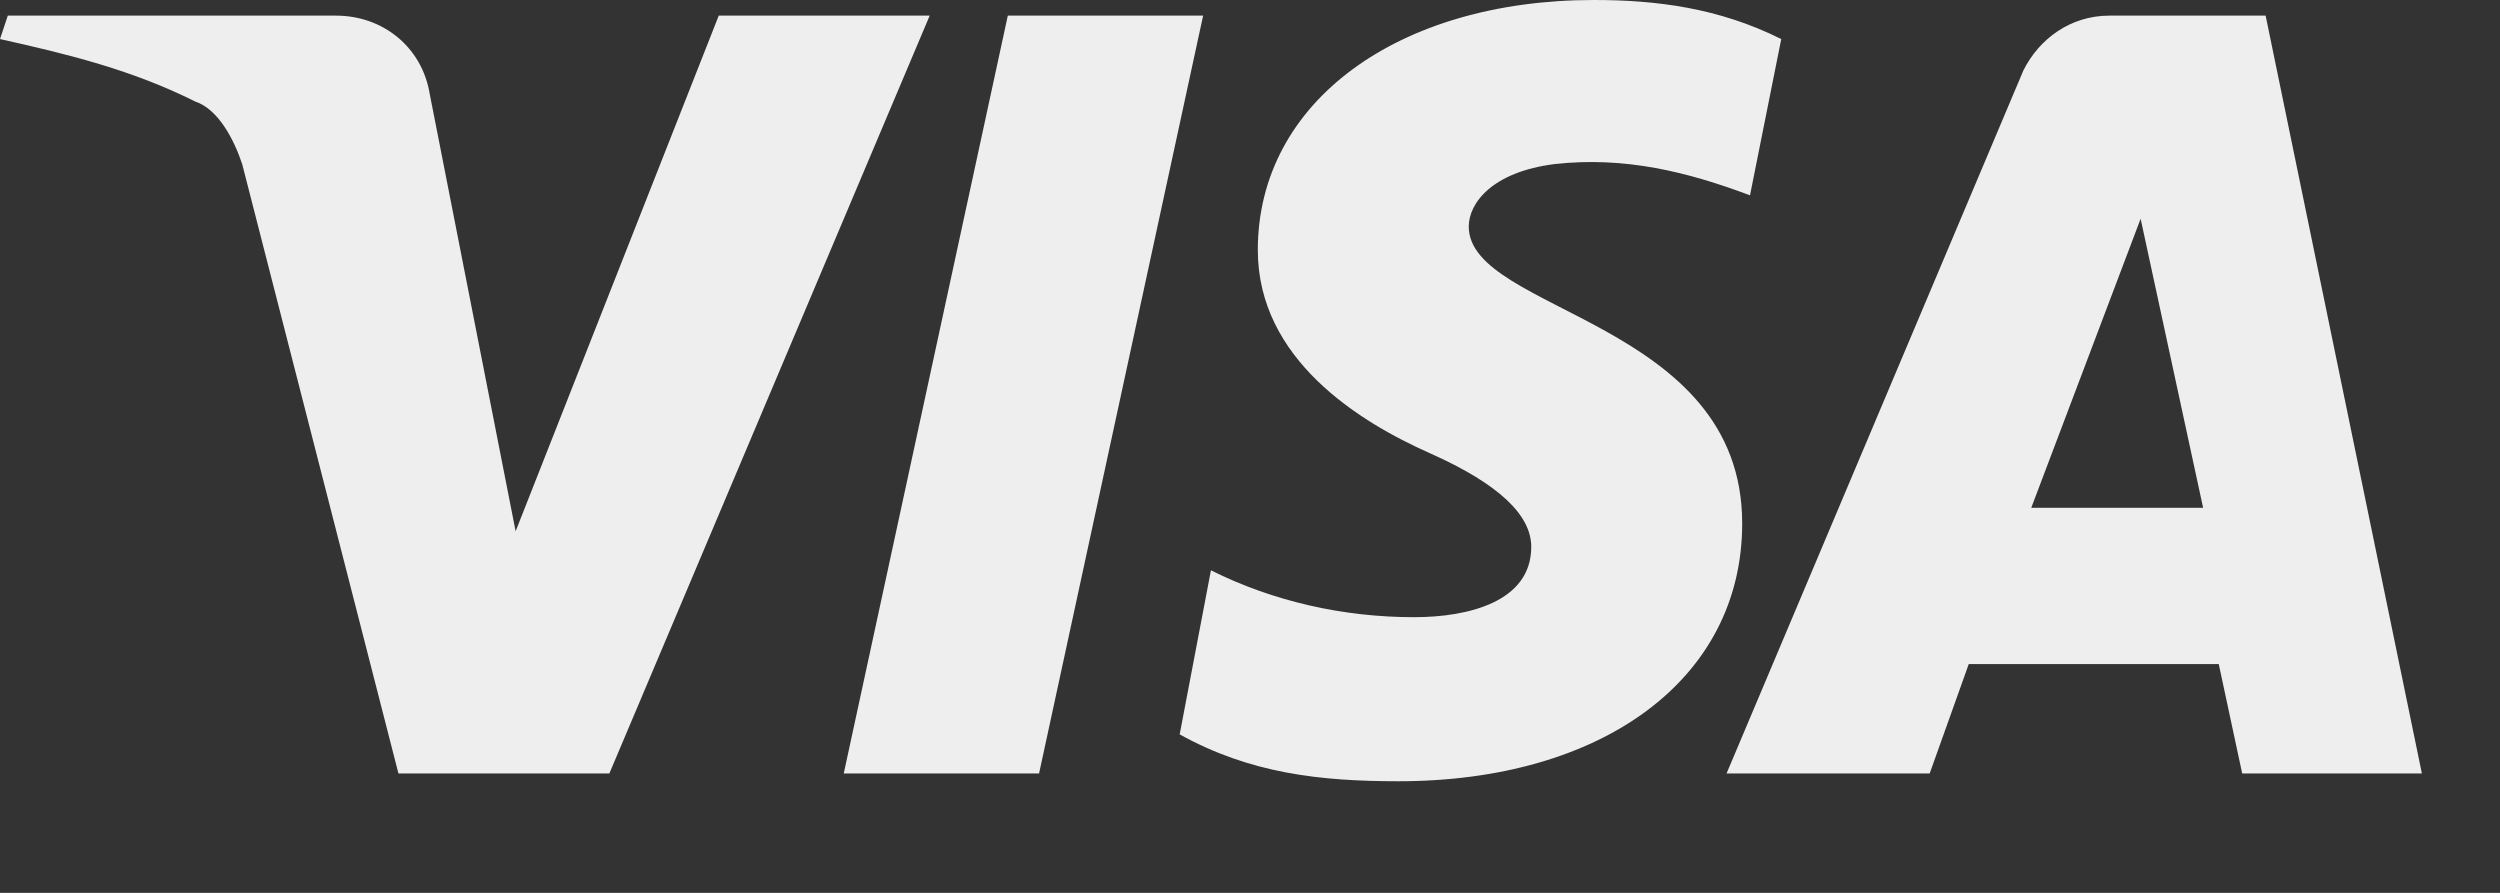 <svg width="56" height="20" viewBox="0 0 56 20" fill="none" xmlns="http://www.w3.org/2000/svg">
<rect x="0" y="0" width="56" height="20" fill="#333333" stroke="none"/>
<g clip-path="url(#clip0_1047_3979)">
<path fill-rule="evenodd" clip-rule="evenodd" d="M16.1 0.35L11.55 11.9L9.625 2.1C9.45 1.05 8.575 0.35 7.525 0.35H0.175L0 0.875C1.575 1.225 2.975 1.575 4.375 2.275C4.9 2.45 5.25 3.15 5.425 3.675L8.925 17.325H13.65L20.825 0.35H16.1ZM22.575 0.35L18.9 17.325H23.275L26.95 0.35H22.575ZM47.95 4.9L49.35 11.375H45.5L47.95 4.9ZM47.25 0.35C46.375 0.35 45.675 0.875 45.325 1.575L38.675 17.325H43.225L44.1 14.875H49.7L50.225 17.325H54.25L50.75 0.35H47.25ZM28.175 5.6C28.175 8.05 30.45 9.45 32.025 10.15C33.6 10.85 34.3 11.55 34.3 12.25C34.3 13.475 32.9 13.825 31.675 13.825C30.1 13.825 28.525 13.475 27.125 12.775L26.425 16.45C28 17.325 29.575 17.5 31.325 17.5C35.875 17.5 39.025 15.225 39.025 11.725C39.025 7.175 32.9 7 32.9 5.075C32.9 4.55 33.425 3.85 34.825 3.675C36.4 3.5 37.8 3.85 39.2 4.375L39.9 0.875C38.5 0.175 37.1 0 35.7 0C31.325 0 28.175 2.275 28.175 5.6Z" fill="#EEEEEE"/>
</g>
<defs>
<clipPath id="clip0_1047_3979">
<rect width="54.6" height="17.675" fill="white"/>
</clipPath>
</defs>
</svg>

